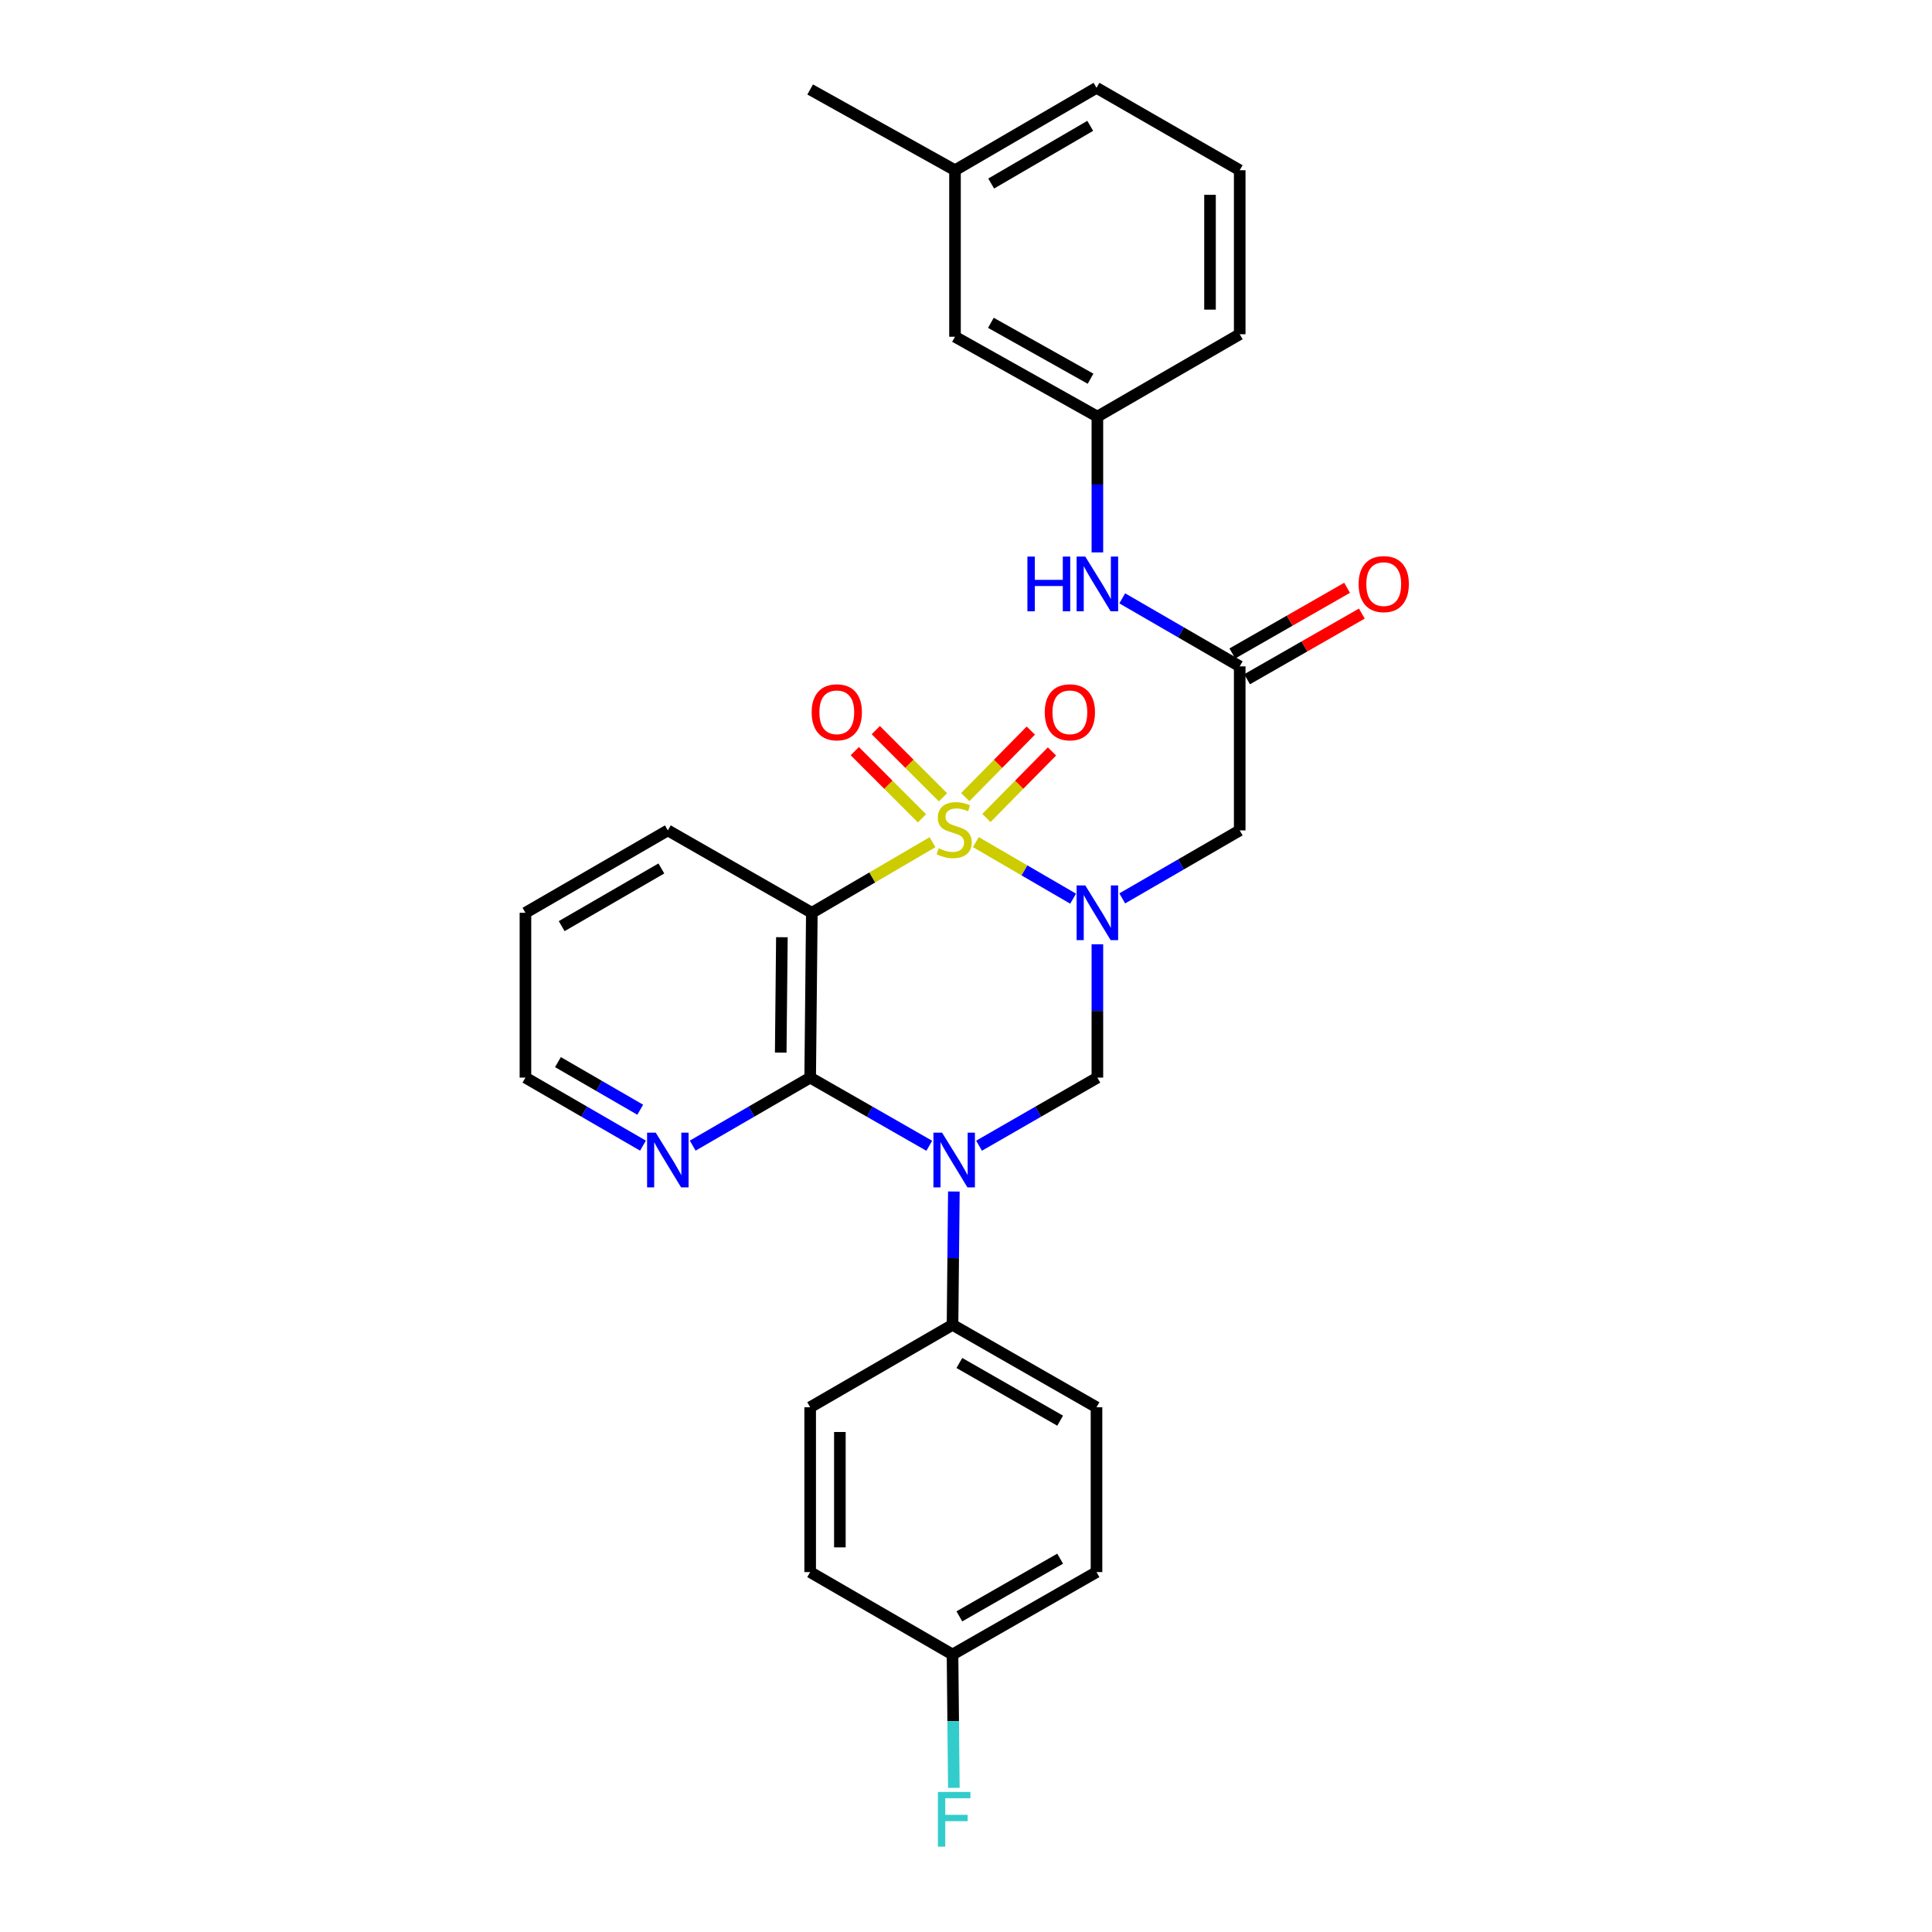 <?xml version='1.0' encoding='iso-8859-1'?>
<svg version='1.1' baseProfile='full'
              xmlns='http://www.w3.org/2000/svg'
                      xmlns:rdkit='http://www.rdkit.org/xml'
                      xmlns:xlink='http://www.w3.org/1999/xlink'
                  xml:space='preserve'
width='1000px' height='1000px' viewBox='0 0 1000 1000'>
<!-- END OF HEADER -->
<rect style='opacity:1.0;fill:#FFFFFF;stroke:none' width='1000' height='1000' x='0' y='0'> </rect>
<path class='bond-0' d='M 505.102,435.884 L 530.273,450.52' style='fill:none;fill-rule:evenodd;stroke:#CCCC00;stroke-width:6px;stroke-linecap:butt;stroke-linejoin:miter;stroke-opacity:1' />
<path class='bond-0' d='M 530.273,450.52 L 555.444,465.156' style='fill:none;fill-rule:evenodd;stroke:#0000FF;stroke-width:6px;stroke-linecap:butt;stroke-linejoin:miter;stroke-opacity:1' />
<path class='bond-2' d='M 482.665,435.918 L 451.436,454.188' style='fill:none;fill-rule:evenodd;stroke:#CCCC00;stroke-width:6px;stroke-linecap:butt;stroke-linejoin:miter;stroke-opacity:1' />
<path class='bond-2' d='M 451.436,454.188 L 420.207,472.459' style='fill:none;fill-rule:evenodd;stroke:#000000;stroke-width:6px;stroke-linecap:butt;stroke-linejoin:miter;stroke-opacity:1' />
<path class='bond-7' d='M 488.086,412.694 L 470.698,395.305' style='fill:none;fill-rule:evenodd;stroke:#CCCC00;stroke-width:6px;stroke-linecap:butt;stroke-linejoin:miter;stroke-opacity:1' />
<path class='bond-7' d='M 470.698,395.305 L 453.309,377.916' style='fill:none;fill-rule:evenodd;stroke:#FF0000;stroke-width:6px;stroke-linecap:butt;stroke-linejoin:miter;stroke-opacity:1' />
<path class='bond-7' d='M 477.215,423.565 L 459.826,406.177' style='fill:none;fill-rule:evenodd;stroke:#CCCC00;stroke-width:6px;stroke-linecap:butt;stroke-linejoin:miter;stroke-opacity:1' />
<path class='bond-7' d='M 459.826,406.177 L 442.437,388.788' style='fill:none;fill-rule:evenodd;stroke:#FF0000;stroke-width:6px;stroke-linecap:butt;stroke-linejoin:miter;stroke-opacity:1' />
<path class='bond-8' d='M 510.566,423.378 L 527.536,406.162' style='fill:none;fill-rule:evenodd;stroke:#CCCC00;stroke-width:6px;stroke-linecap:butt;stroke-linejoin:miter;stroke-opacity:1' />
<path class='bond-8' d='M 527.536,406.162 L 544.505,388.945' style='fill:none;fill-rule:evenodd;stroke:#FF0000;stroke-width:6px;stroke-linecap:butt;stroke-linejoin:miter;stroke-opacity:1' />
<path class='bond-8' d='M 499.616,412.585 L 516.586,395.369' style='fill:none;fill-rule:evenodd;stroke:#CCCC00;stroke-width:6px;stroke-linecap:butt;stroke-linejoin:miter;stroke-opacity:1' />
<path class='bond-8' d='M 516.586,395.369 L 533.555,378.152' style='fill:none;fill-rule:evenodd;stroke:#FF0000;stroke-width:6px;stroke-linecap:butt;stroke-linejoin:miter;stroke-opacity:1' />
<path class='bond-4' d='M 568.003,488.751 L 568.003,523.262' style='fill:none;fill-rule:evenodd;stroke:#0000FF;stroke-width:6px;stroke-linecap:butt;stroke-linejoin:miter;stroke-opacity:1' />
<path class='bond-4' d='M 568.003,523.262 L 568.003,557.772' style='fill:none;fill-rule:evenodd;stroke:#000000;stroke-width:6px;stroke-linecap:butt;stroke-linejoin:miter;stroke-opacity:1' />
<path class='bond-5' d='M 580.871,465.009 L 611.272,447.41' style='fill:none;fill-rule:evenodd;stroke:#0000FF;stroke-width:6px;stroke-linecap:butt;stroke-linejoin:miter;stroke-opacity:1' />
<path class='bond-5' d='M 611.272,447.41 L 641.674,429.81' style='fill:none;fill-rule:evenodd;stroke:#000000;stroke-width:6px;stroke-linecap:butt;stroke-linejoin:miter;stroke-opacity:1' />
<path class='bond-1' d='M 480.992,593.054 L 450.168,575.413' style='fill:none;fill-rule:evenodd;stroke:#0000FF;stroke-width:6px;stroke-linecap:butt;stroke-linejoin:miter;stroke-opacity:1' />
<path class='bond-1' d='M 450.168,575.413 L 419.344,557.772' style='fill:none;fill-rule:evenodd;stroke:#000000;stroke-width:6px;stroke-linecap:butt;stroke-linejoin:miter;stroke-opacity:1' />
<path class='bond-9' d='M 493.715,616.722 L 493.37,651.228' style='fill:none;fill-rule:evenodd;stroke:#0000FF;stroke-width:6px;stroke-linecap:butt;stroke-linejoin:miter;stroke-opacity:1' />
<path class='bond-9' d='M 493.37,651.228 L 493.024,685.734' style='fill:none;fill-rule:evenodd;stroke:#000000;stroke-width:6px;stroke-linecap:butt;stroke-linejoin:miter;stroke-opacity:1' />
<path class='bond-29' d='M 506.757,593.018 L 537.38,575.395' style='fill:none;fill-rule:evenodd;stroke:#0000FF;stroke-width:6px;stroke-linecap:butt;stroke-linejoin:miter;stroke-opacity:1' />
<path class='bond-29' d='M 537.38,575.395 L 568.003,557.772' style='fill:none;fill-rule:evenodd;stroke:#000000;stroke-width:6px;stroke-linecap:butt;stroke-linejoin:miter;stroke-opacity:1' />
<path class='bond-3' d='M 420.207,472.459 L 419.344,557.772' style='fill:none;fill-rule:evenodd;stroke:#000000;stroke-width:6px;stroke-linecap:butt;stroke-linejoin:miter;stroke-opacity:1' />
<path class='bond-3' d='M 404.704,485.1 L 404.1,544.82' style='fill:none;fill-rule:evenodd;stroke:#000000;stroke-width:6px;stroke-linecap:butt;stroke-linejoin:miter;stroke-opacity:1' />
<path class='bond-16' d='M 420.207,472.459 L 345.673,429.81' style='fill:none;fill-rule:evenodd;stroke:#000000;stroke-width:6px;stroke-linecap:butt;stroke-linejoin:miter;stroke-opacity:1' />
<path class='bond-10' d='M 419.344,557.772 L 388.943,575.375' style='fill:none;fill-rule:evenodd;stroke:#000000;stroke-width:6px;stroke-linecap:butt;stroke-linejoin:miter;stroke-opacity:1' />
<path class='bond-10' d='M 388.943,575.375 L 358.541,592.978' style='fill:none;fill-rule:evenodd;stroke:#0000FF;stroke-width:6px;stroke-linecap:butt;stroke-linejoin:miter;stroke-opacity:1' />
<path class='bond-6' d='M 641.674,429.81 L 641.674,344.907' style='fill:none;fill-rule:evenodd;stroke:#000000;stroke-width:6px;stroke-linecap:butt;stroke-linejoin:miter;stroke-opacity:1' />
<path class='bond-11' d='M 641.674,344.907 L 611.273,327.304' style='fill:none;fill-rule:evenodd;stroke:#000000;stroke-width:6px;stroke-linecap:butt;stroke-linejoin:miter;stroke-opacity:1' />
<path class='bond-11' d='M 611.273,327.304 L 580.871,309.701' style='fill:none;fill-rule:evenodd;stroke:#0000FF;stroke-width:6px;stroke-linecap:butt;stroke-linejoin:miter;stroke-opacity:1' />
<path class='bond-12' d='M 645.492,351.579 L 675.19,334.584' style='fill:none;fill-rule:evenodd;stroke:#000000;stroke-width:6px;stroke-linecap:butt;stroke-linejoin:miter;stroke-opacity:1' />
<path class='bond-12' d='M 675.19,334.584 L 704.888,317.59' style='fill:none;fill-rule:evenodd;stroke:#FF0000;stroke-width:6px;stroke-linecap:butt;stroke-linejoin:miter;stroke-opacity:1' />
<path class='bond-12' d='M 637.856,338.234 L 667.554,321.24' style='fill:none;fill-rule:evenodd;stroke:#000000;stroke-width:6px;stroke-linecap:butt;stroke-linejoin:miter;stroke-opacity:1' />
<path class='bond-12' d='M 667.554,321.24 L 697.252,304.245' style='fill:none;fill-rule:evenodd;stroke:#FF0000;stroke-width:6px;stroke-linecap:butt;stroke-linejoin:miter;stroke-opacity:1' />
<path class='bond-14' d='M 493.024,685.734 L 567.55,728.4' style='fill:none;fill-rule:evenodd;stroke:#000000;stroke-width:6px;stroke-linecap:butt;stroke-linejoin:miter;stroke-opacity:1' />
<path class='bond-14' d='M 496.564,705.477 L 548.732,735.343' style='fill:none;fill-rule:evenodd;stroke:#000000;stroke-width:6px;stroke-linecap:butt;stroke-linejoin:miter;stroke-opacity:1' />
<path class='bond-15' d='M 493.024,685.734 L 419.344,728.4' style='fill:none;fill-rule:evenodd;stroke:#000000;stroke-width:6px;stroke-linecap:butt;stroke-linejoin:miter;stroke-opacity:1' />
<path class='bond-30' d='M 332.804,592.981 L 302.386,575.377' style='fill:none;fill-rule:evenodd;stroke:#0000FF;stroke-width:6px;stroke-linecap:butt;stroke-linejoin:miter;stroke-opacity:1' />
<path class='bond-30' d='M 302.386,575.377 L 271.967,557.772' style='fill:none;fill-rule:evenodd;stroke:#000000;stroke-width:6px;stroke-linecap:butt;stroke-linejoin:miter;stroke-opacity:1' />
<path class='bond-30' d='M 331.38,574.393 L 310.087,562.07' style='fill:none;fill-rule:evenodd;stroke:#0000FF;stroke-width:6px;stroke-linecap:butt;stroke-linejoin:miter;stroke-opacity:1' />
<path class='bond-30' d='M 310.087,562.07 L 288.794,549.747' style='fill:none;fill-rule:evenodd;stroke:#000000;stroke-width:6px;stroke-linecap:butt;stroke-linejoin:miter;stroke-opacity:1' />
<path class='bond-13' d='M 568.003,285.924 L 568.003,250.781' style='fill:none;fill-rule:evenodd;stroke:#0000FF;stroke-width:6px;stroke-linecap:butt;stroke-linejoin:miter;stroke-opacity:1' />
<path class='bond-13' d='M 568.003,250.781 L 568.003,215.638' style='fill:none;fill-rule:evenodd;stroke:#000000;stroke-width:6px;stroke-linecap:butt;stroke-linejoin:miter;stroke-opacity:1' />
<path class='bond-17' d='M 568.003,215.638 L 494.306,174.296' style='fill:none;fill-rule:evenodd;stroke:#000000;stroke-width:6px;stroke-linecap:butt;stroke-linejoin:miter;stroke-opacity:1' />
<path class='bond-17' d='M 564.47,196.027 L 512.882,167.088' style='fill:none;fill-rule:evenodd;stroke:#000000;stroke-width:6px;stroke-linecap:butt;stroke-linejoin:miter;stroke-opacity:1' />
<path class='bond-25' d='M 568.003,215.638 L 641.674,172.998' style='fill:none;fill-rule:evenodd;stroke:#000000;stroke-width:6px;stroke-linecap:butt;stroke-linejoin:miter;stroke-opacity:1' />
<path class='bond-20' d='M 567.55,728.4 L 567.55,813.713' style='fill:none;fill-rule:evenodd;stroke:#000000;stroke-width:6px;stroke-linecap:butt;stroke-linejoin:miter;stroke-opacity:1' />
<path class='bond-19' d='M 419.344,728.4 L 419.344,813.713' style='fill:none;fill-rule:evenodd;stroke:#000000;stroke-width:6px;stroke-linecap:butt;stroke-linejoin:miter;stroke-opacity:1' />
<path class='bond-19' d='M 434.719,741.197 L 434.719,800.916' style='fill:none;fill-rule:evenodd;stroke:#000000;stroke-width:6px;stroke-linecap:butt;stroke-linejoin:miter;stroke-opacity:1' />
<path class='bond-28' d='M 345.673,429.81 L 271.967,472.459' style='fill:none;fill-rule:evenodd;stroke:#000000;stroke-width:6px;stroke-linecap:butt;stroke-linejoin:miter;stroke-opacity:1' />
<path class='bond-28' d='M 342.317,449.515 L 290.723,479.369' style='fill:none;fill-rule:evenodd;stroke:#000000;stroke-width:6px;stroke-linecap:butt;stroke-linejoin:miter;stroke-opacity:1' />
<path class='bond-22' d='M 494.306,174.296 L 494.306,88.111' style='fill:none;fill-rule:evenodd;stroke:#000000;stroke-width:6px;stroke-linecap:butt;stroke-linejoin:miter;stroke-opacity:1' />
<path class='bond-18' d='M 493.024,856.37 L 419.344,813.713' style='fill:none;fill-rule:evenodd;stroke:#000000;stroke-width:6px;stroke-linecap:butt;stroke-linejoin:miter;stroke-opacity:1' />
<path class='bond-21' d='M 493.024,856.37 L 493.37,890.876' style='fill:none;fill-rule:evenodd;stroke:#000000;stroke-width:6px;stroke-linecap:butt;stroke-linejoin:miter;stroke-opacity:1' />
<path class='bond-21' d='M 493.37,890.876 L 493.715,925.383' style='fill:none;fill-rule:evenodd;stroke:#33CCCC;stroke-width:6px;stroke-linecap:butt;stroke-linejoin:miter;stroke-opacity:1' />
<path class='bond-31' d='M 493.024,856.37 L 567.55,813.713' style='fill:none;fill-rule:evenodd;stroke:#000000;stroke-width:6px;stroke-linecap:butt;stroke-linejoin:miter;stroke-opacity:1' />
<path class='bond-31' d='M 496.566,836.628 L 548.734,806.768' style='fill:none;fill-rule:evenodd;stroke:#000000;stroke-width:6px;stroke-linecap:butt;stroke-linejoin:miter;stroke-opacity:1' />
<path class='bond-27' d='M 494.306,88.111 L 419.344,46.309' style='fill:none;fill-rule:evenodd;stroke:#000000;stroke-width:6px;stroke-linecap:butt;stroke-linejoin:miter;stroke-opacity:1' />
<path class='bond-32' d='M 494.306,88.111 L 567.55,45.455' style='fill:none;fill-rule:evenodd;stroke:#000000;stroke-width:6px;stroke-linecap:butt;stroke-linejoin:miter;stroke-opacity:1' />
<path class='bond-32' d='M 513.03,94.999 L 564.301,65.139' style='fill:none;fill-rule:evenodd;stroke:#000000;stroke-width:6px;stroke-linecap:butt;stroke-linejoin:miter;stroke-opacity:1' />
<path class='bond-23' d='M 641.674,88.111 L 641.674,172.998' style='fill:none;fill-rule:evenodd;stroke:#000000;stroke-width:6px;stroke-linecap:butt;stroke-linejoin:miter;stroke-opacity:1' />
<path class='bond-23' d='M 626.299,100.844 L 626.299,160.265' style='fill:none;fill-rule:evenodd;stroke:#000000;stroke-width:6px;stroke-linecap:butt;stroke-linejoin:miter;stroke-opacity:1' />
<path class='bond-26' d='M 641.674,88.111 L 567.55,45.455' style='fill:none;fill-rule:evenodd;stroke:#000000;stroke-width:6px;stroke-linecap:butt;stroke-linejoin:miter;stroke-opacity:1' />
<path class='bond-24' d='M 271.967,557.772 L 271.967,472.459' style='fill:none;fill-rule:evenodd;stroke:#000000;stroke-width:6px;stroke-linecap:butt;stroke-linejoin:miter;stroke-opacity:1' />
<path  class='atom-0' d='M 485.879 439.078
Q 486.199 439.198, 487.519 439.758
Q 488.839 440.318, 490.279 440.678
Q 491.759 440.998, 493.199 440.998
Q 495.879 440.998, 497.439 439.718
Q 498.999 438.398, 498.999 436.118
Q 498.999 434.558, 498.199 433.598
Q 497.439 432.638, 496.239 432.118
Q 495.039 431.598, 493.039 430.998
Q 490.519 430.238, 488.999 429.518
Q 487.519 428.798, 486.439 427.278
Q 485.399 425.758, 485.399 423.198
Q 485.399 419.638, 487.799 417.438
Q 490.239 415.238, 495.039 415.238
Q 498.319 415.238, 502.039 416.798
L 501.119 419.878
Q 497.719 418.478, 495.159 418.478
Q 492.399 418.478, 490.879 419.638
Q 489.359 420.758, 489.399 422.718
Q 489.399 424.238, 490.159 425.158
Q 490.959 426.078, 492.079 426.598
Q 493.239 427.118, 495.159 427.718
Q 497.719 428.518, 499.239 429.318
Q 500.759 430.118, 501.839 431.758
Q 502.959 433.358, 502.959 436.118
Q 502.959 440.038, 500.319 442.158
Q 497.719 444.238, 493.359 444.238
Q 490.839 444.238, 488.919 443.678
Q 487.039 443.158, 484.799 442.238
L 485.879 439.078
' fill='#CCCC00'/>
<path  class='atom-1' d='M 561.743 458.299
L 571.023 473.299
Q 571.943 474.779, 573.423 477.459
Q 574.903 480.139, 574.983 480.299
L 574.983 458.299
L 578.743 458.299
L 578.743 486.619
L 574.863 486.619
L 564.903 470.219
Q 563.743 468.299, 562.503 466.099
Q 561.303 463.899, 560.943 463.219
L 560.943 486.619
L 557.263 486.619
L 557.263 458.299
L 561.743 458.299
' fill='#0000FF'/>
<path  class='atom-2' d='M 487.619 586.269
L 496.899 601.269
Q 497.819 602.749, 499.299 605.429
Q 500.779 608.109, 500.859 608.269
L 500.859 586.269
L 504.619 586.269
L 504.619 614.589
L 500.739 614.589
L 490.779 598.189
Q 489.619 596.269, 488.379 594.069
Q 487.179 591.869, 486.819 591.189
L 486.819 614.589
L 483.139 614.589
L 483.139 586.269
L 487.619 586.269
' fill='#0000FF'/>
<path  class='atom-8' d='M 420.122 368.681
Q 420.122 361.881, 423.482 358.081
Q 426.842 354.281, 433.122 354.281
Q 439.402 354.281, 442.762 358.081
Q 446.122 361.881, 446.122 368.681
Q 446.122 375.561, 442.722 379.481
Q 439.322 383.361, 433.122 383.361
Q 426.882 383.361, 423.482 379.481
Q 420.122 375.601, 420.122 368.681
M 433.122 380.161
Q 437.442 380.161, 439.762 377.281
Q 442.122 374.361, 442.122 368.681
Q 442.122 363.121, 439.762 360.321
Q 437.442 357.481, 433.122 357.481
Q 428.802 357.481, 426.442 360.281
Q 424.122 363.081, 424.122 368.681
Q 424.122 374.401, 426.442 377.281
Q 428.802 380.161, 433.122 380.161
' fill='#FF0000'/>
<path  class='atom-9' d='M 540.764 368.681
Q 540.764 361.881, 544.124 358.081
Q 547.484 354.281, 553.764 354.281
Q 560.044 354.281, 563.404 358.081
Q 566.764 361.881, 566.764 368.681
Q 566.764 375.561, 563.364 379.481
Q 559.964 383.361, 553.764 383.361
Q 547.524 383.361, 544.124 379.481
Q 540.764 375.601, 540.764 368.681
M 553.764 380.161
Q 558.084 380.161, 560.404 377.281
Q 562.764 374.361, 562.764 368.681
Q 562.764 363.121, 560.404 360.321
Q 558.084 357.481, 553.764 357.481
Q 549.444 357.481, 547.084 360.281
Q 544.764 363.081, 544.764 368.681
Q 544.764 374.401, 547.084 377.281
Q 549.444 380.161, 553.764 380.161
' fill='#FF0000'/>
<path  class='atom-11' d='M 339.413 586.269
L 348.693 601.269
Q 349.613 602.749, 351.093 605.429
Q 352.573 608.109, 352.653 608.269
L 352.653 586.269
L 356.413 586.269
L 356.413 614.589
L 352.533 614.589
L 342.573 598.189
Q 341.413 596.269, 340.173 594.069
Q 338.973 591.869, 338.613 591.189
L 338.613 614.589
L 334.933 614.589
L 334.933 586.269
L 339.413 586.269
' fill='#0000FF'/>
<path  class='atom-12' d='M 531.783 288.09
L 535.623 288.09
L 535.623 300.13
L 550.103 300.13
L 550.103 288.09
L 553.943 288.09
L 553.943 316.41
L 550.103 316.41
L 550.103 303.33
L 535.623 303.33
L 535.623 316.41
L 531.783 316.41
L 531.783 288.09
' fill='#0000FF'/>
<path  class='atom-12' d='M 561.743 288.09
L 571.023 303.09
Q 571.943 304.57, 573.423 307.25
Q 574.903 309.93, 574.983 310.09
L 574.983 288.09
L 578.743 288.09
L 578.743 316.41
L 574.863 316.41
L 564.903 300.01
Q 563.743 298.09, 562.503 295.89
Q 561.303 293.69, 560.943 293.01
L 560.943 316.41
L 557.263 316.41
L 557.263 288.09
L 561.743 288.09
' fill='#0000FF'/>
<path  class='atom-13' d='M 703.217 302.33
Q 703.217 295.53, 706.577 291.73
Q 709.937 287.93, 716.217 287.93
Q 722.497 287.93, 725.857 291.73
Q 729.217 295.53, 729.217 302.33
Q 729.217 309.21, 725.817 313.13
Q 722.417 317.01, 716.217 317.01
Q 709.977 317.01, 706.577 313.13
Q 703.217 309.25, 703.217 302.33
M 716.217 313.81
Q 720.537 313.81, 722.857 310.93
Q 725.217 308.01, 725.217 302.33
Q 725.217 296.77, 722.857 293.97
Q 720.537 291.13, 716.217 291.13
Q 711.897 291.13, 709.537 293.93
Q 707.217 296.73, 707.217 302.33
Q 707.217 308.05, 709.537 310.93
Q 711.897 313.81, 716.217 313.81
' fill='#FF0000'/>
<path  class='atom-22' d='M 485.459 927.515
L 502.299 927.515
L 502.299 930.755
L 489.259 930.755
L 489.259 939.355
L 500.859 939.355
L 500.859 942.635
L 489.259 942.635
L 489.259 955.835
L 485.459 955.835
L 485.459 927.515
' fill='#33CCCC'/>
</svg>
